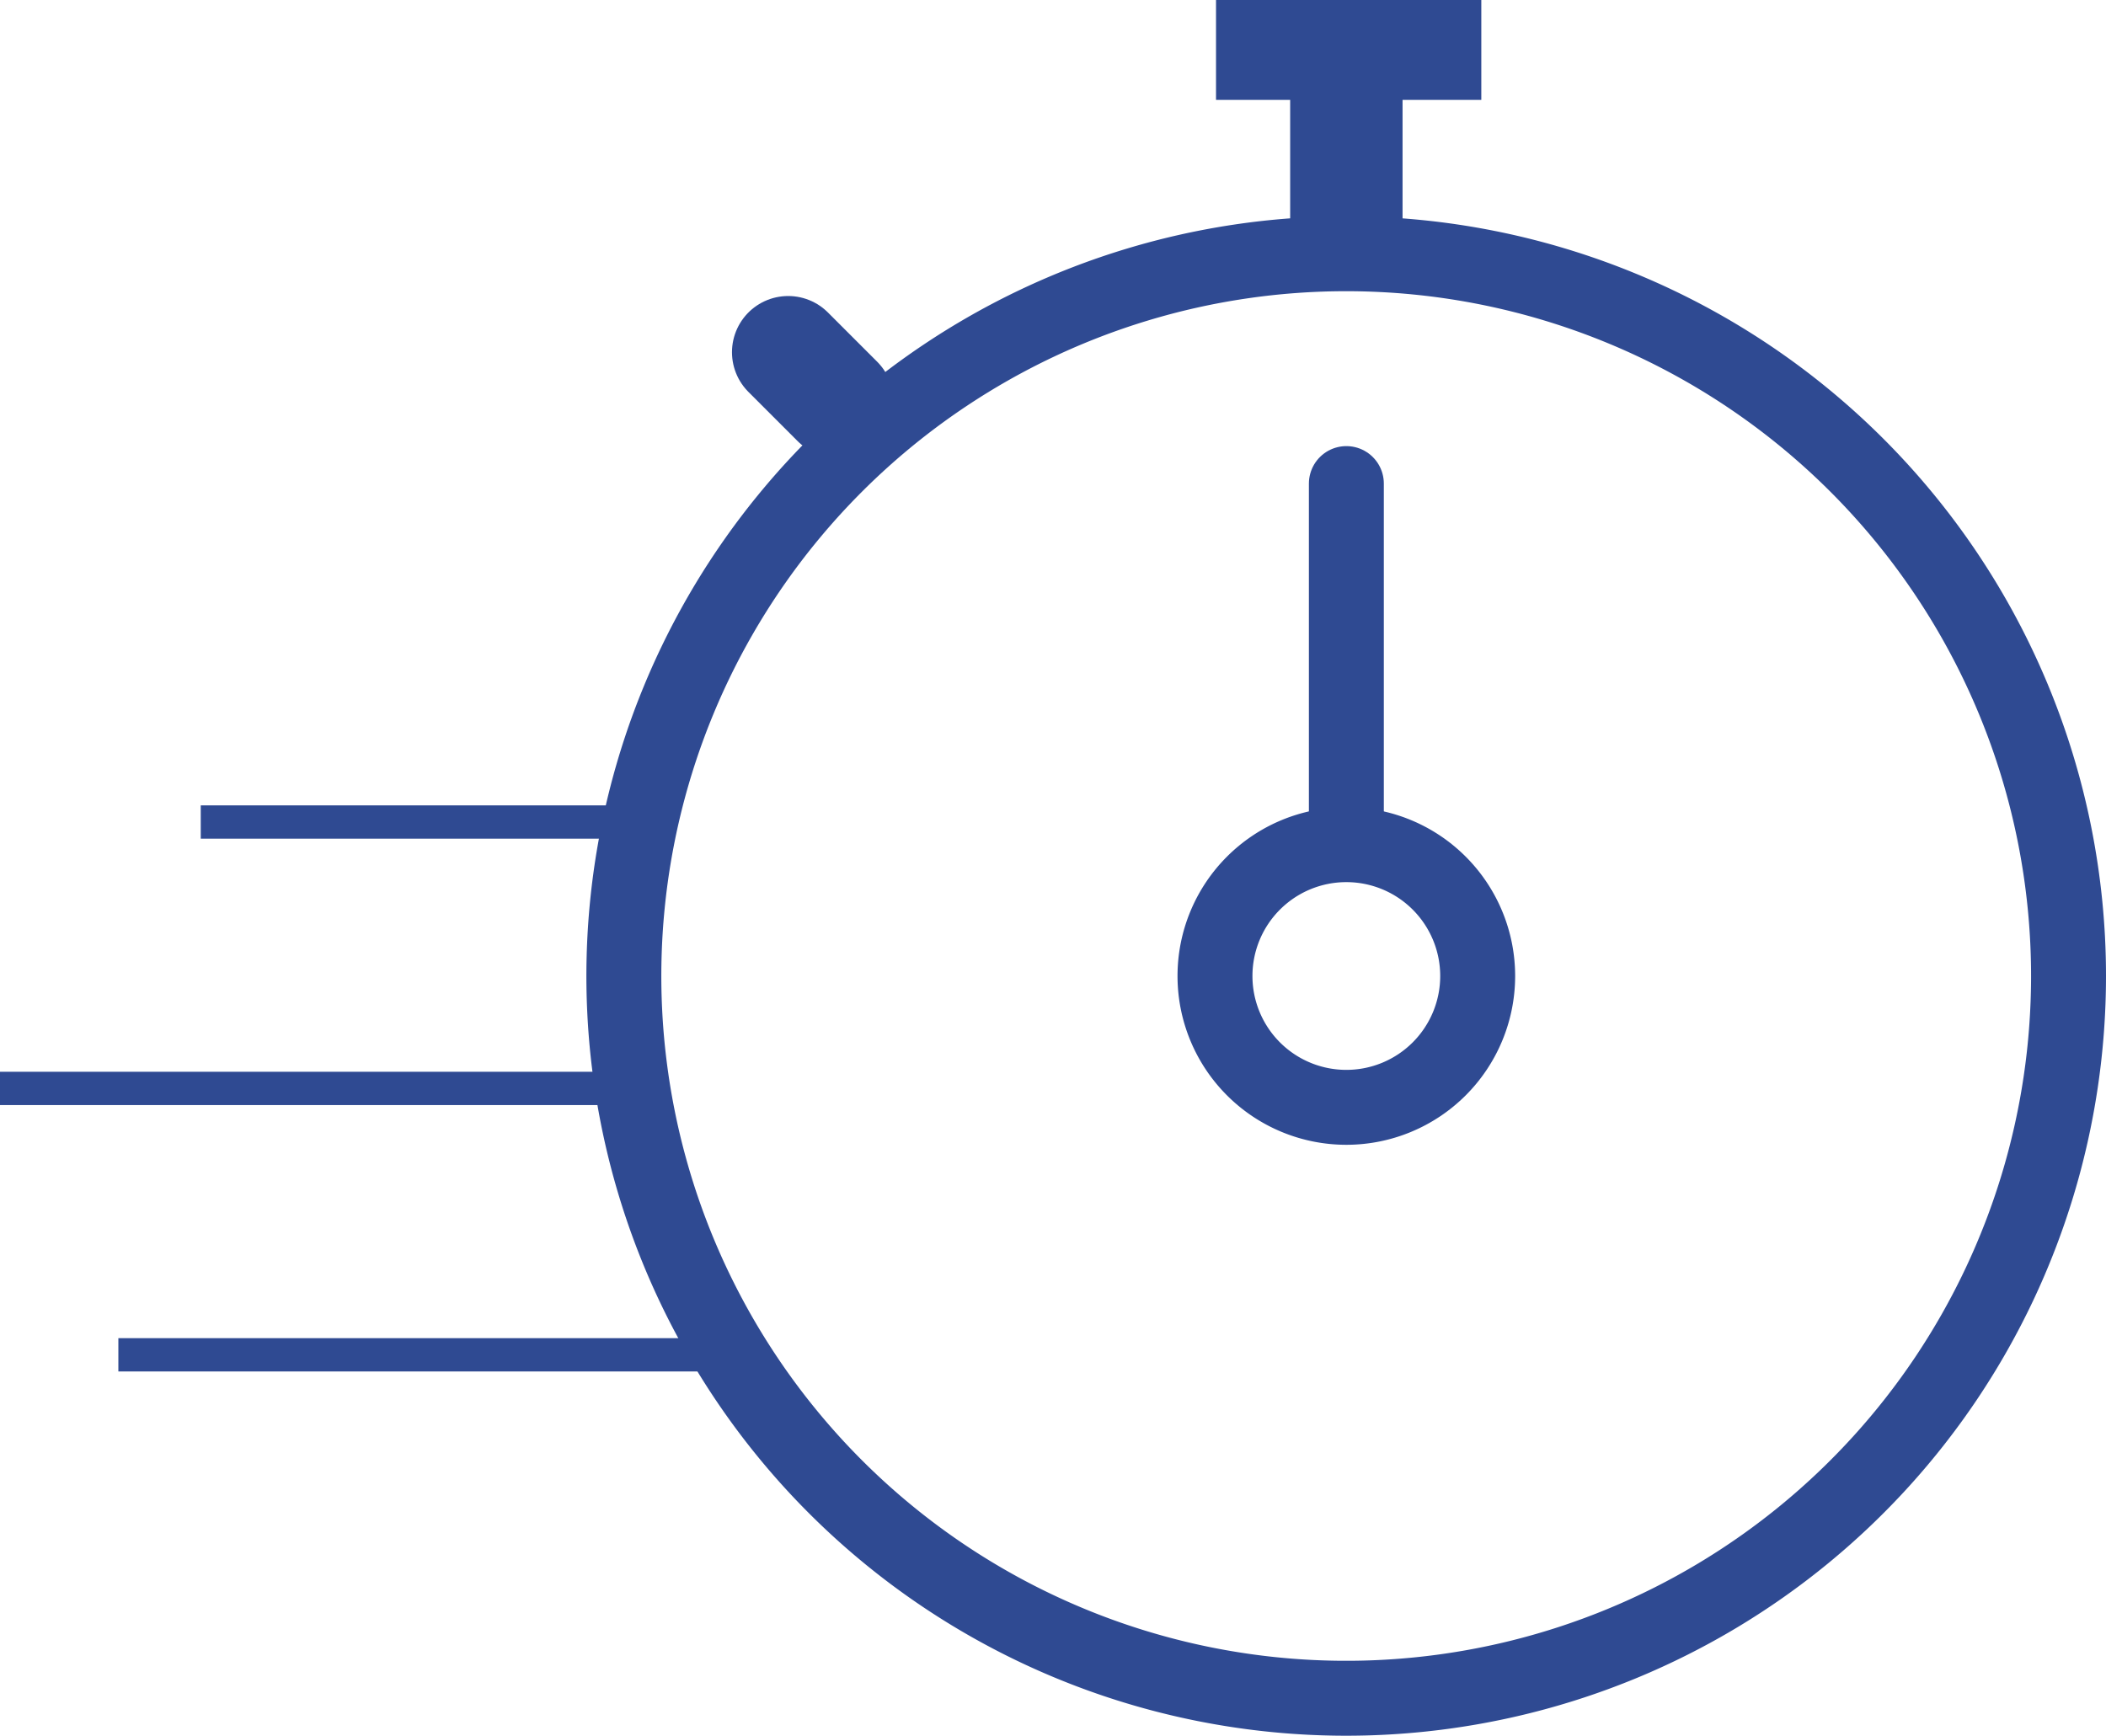 <svg xmlns="http://www.w3.org/2000/svg" width="63.238" height="52.125" viewBox="0 0 63.238 52.125">
  <g id="Group_75186" data-name="Group 75186" transform="translate(-1329.141 -1181)">
    <g id="stopwatch-outline" transform="translate(1342.254 1180.217)">
      <path id="Path_88608" data-name="Path 88608" d="M18,20.547V10.688" transform="translate(9.315 4.617)" fill="none" stroke="#2f4a92" stroke-linecap="round" stroke-linejoin="round" stroke-width="2.25"/>
      <path id="Path_88609" data-name="Path 88609" d="M18,9.11V5.063" transform="translate(9.315 -1.691)" fill="none" stroke="#2f4a92" stroke-linecap="round" stroke-linejoin="round" stroke-width="3.375"/>
      <path id="Path_88610" data-name="Path 88610" d="M9.916,9.916,8.437,8.437" transform="translate(2.117 2.923)" fill="none" stroke="#2f4a92" stroke-linecap="round" stroke-linejoin="round" stroke-width="3.375"/>
      <path id="Path_88611" data-name="Path 88611" d="M23.637,20.819a3.944,3.944,0,1,1-3.944-3.944A3.944,3.944,0,0,1,23.637,20.819Z" transform="translate(7.621 9.274)" fill="none" stroke="#2f4a92" stroke-width="2.25"/>
      <path id="Path_88612" data-name="Path 88612" d="M27.315,6.75A21.69,21.69,0,1,0,49,28.438,21.691,21.691,0,0,0,27.315,6.75Z" transform="translate(0 1.653)" fill="none" stroke="#2f4a92" stroke-width="2.25"/>
      <path id="Path_88613" data-name="Path 88613" d="M0,0H7.966" transform="translate(23.401 2.283)" fill="none" stroke="#2f4a92" stroke-width="3"/>
    </g>
    <path id="Path_88614" data-name="Path 88614" d="M-6468.046-18054.314h-13.785" transform="translate(7817 19260)" fill="none" stroke="#2f4a92" stroke-width="1"/>
    <path id="Path_88615" data-name="Path 88615" d="M-6463.093-18054.314h-18.739" transform="translate(7810.972 19268)" fill="none" stroke="#2f4a92" stroke-width="1"/>
    <path id="Path_88616" data-name="Path 88616" d="M-6464.409-18054.314h-17.423" transform="translate(7814.527 19276)" fill="none" stroke="#2f4a92" stroke-width="1"/>
  </g>
</svg>
